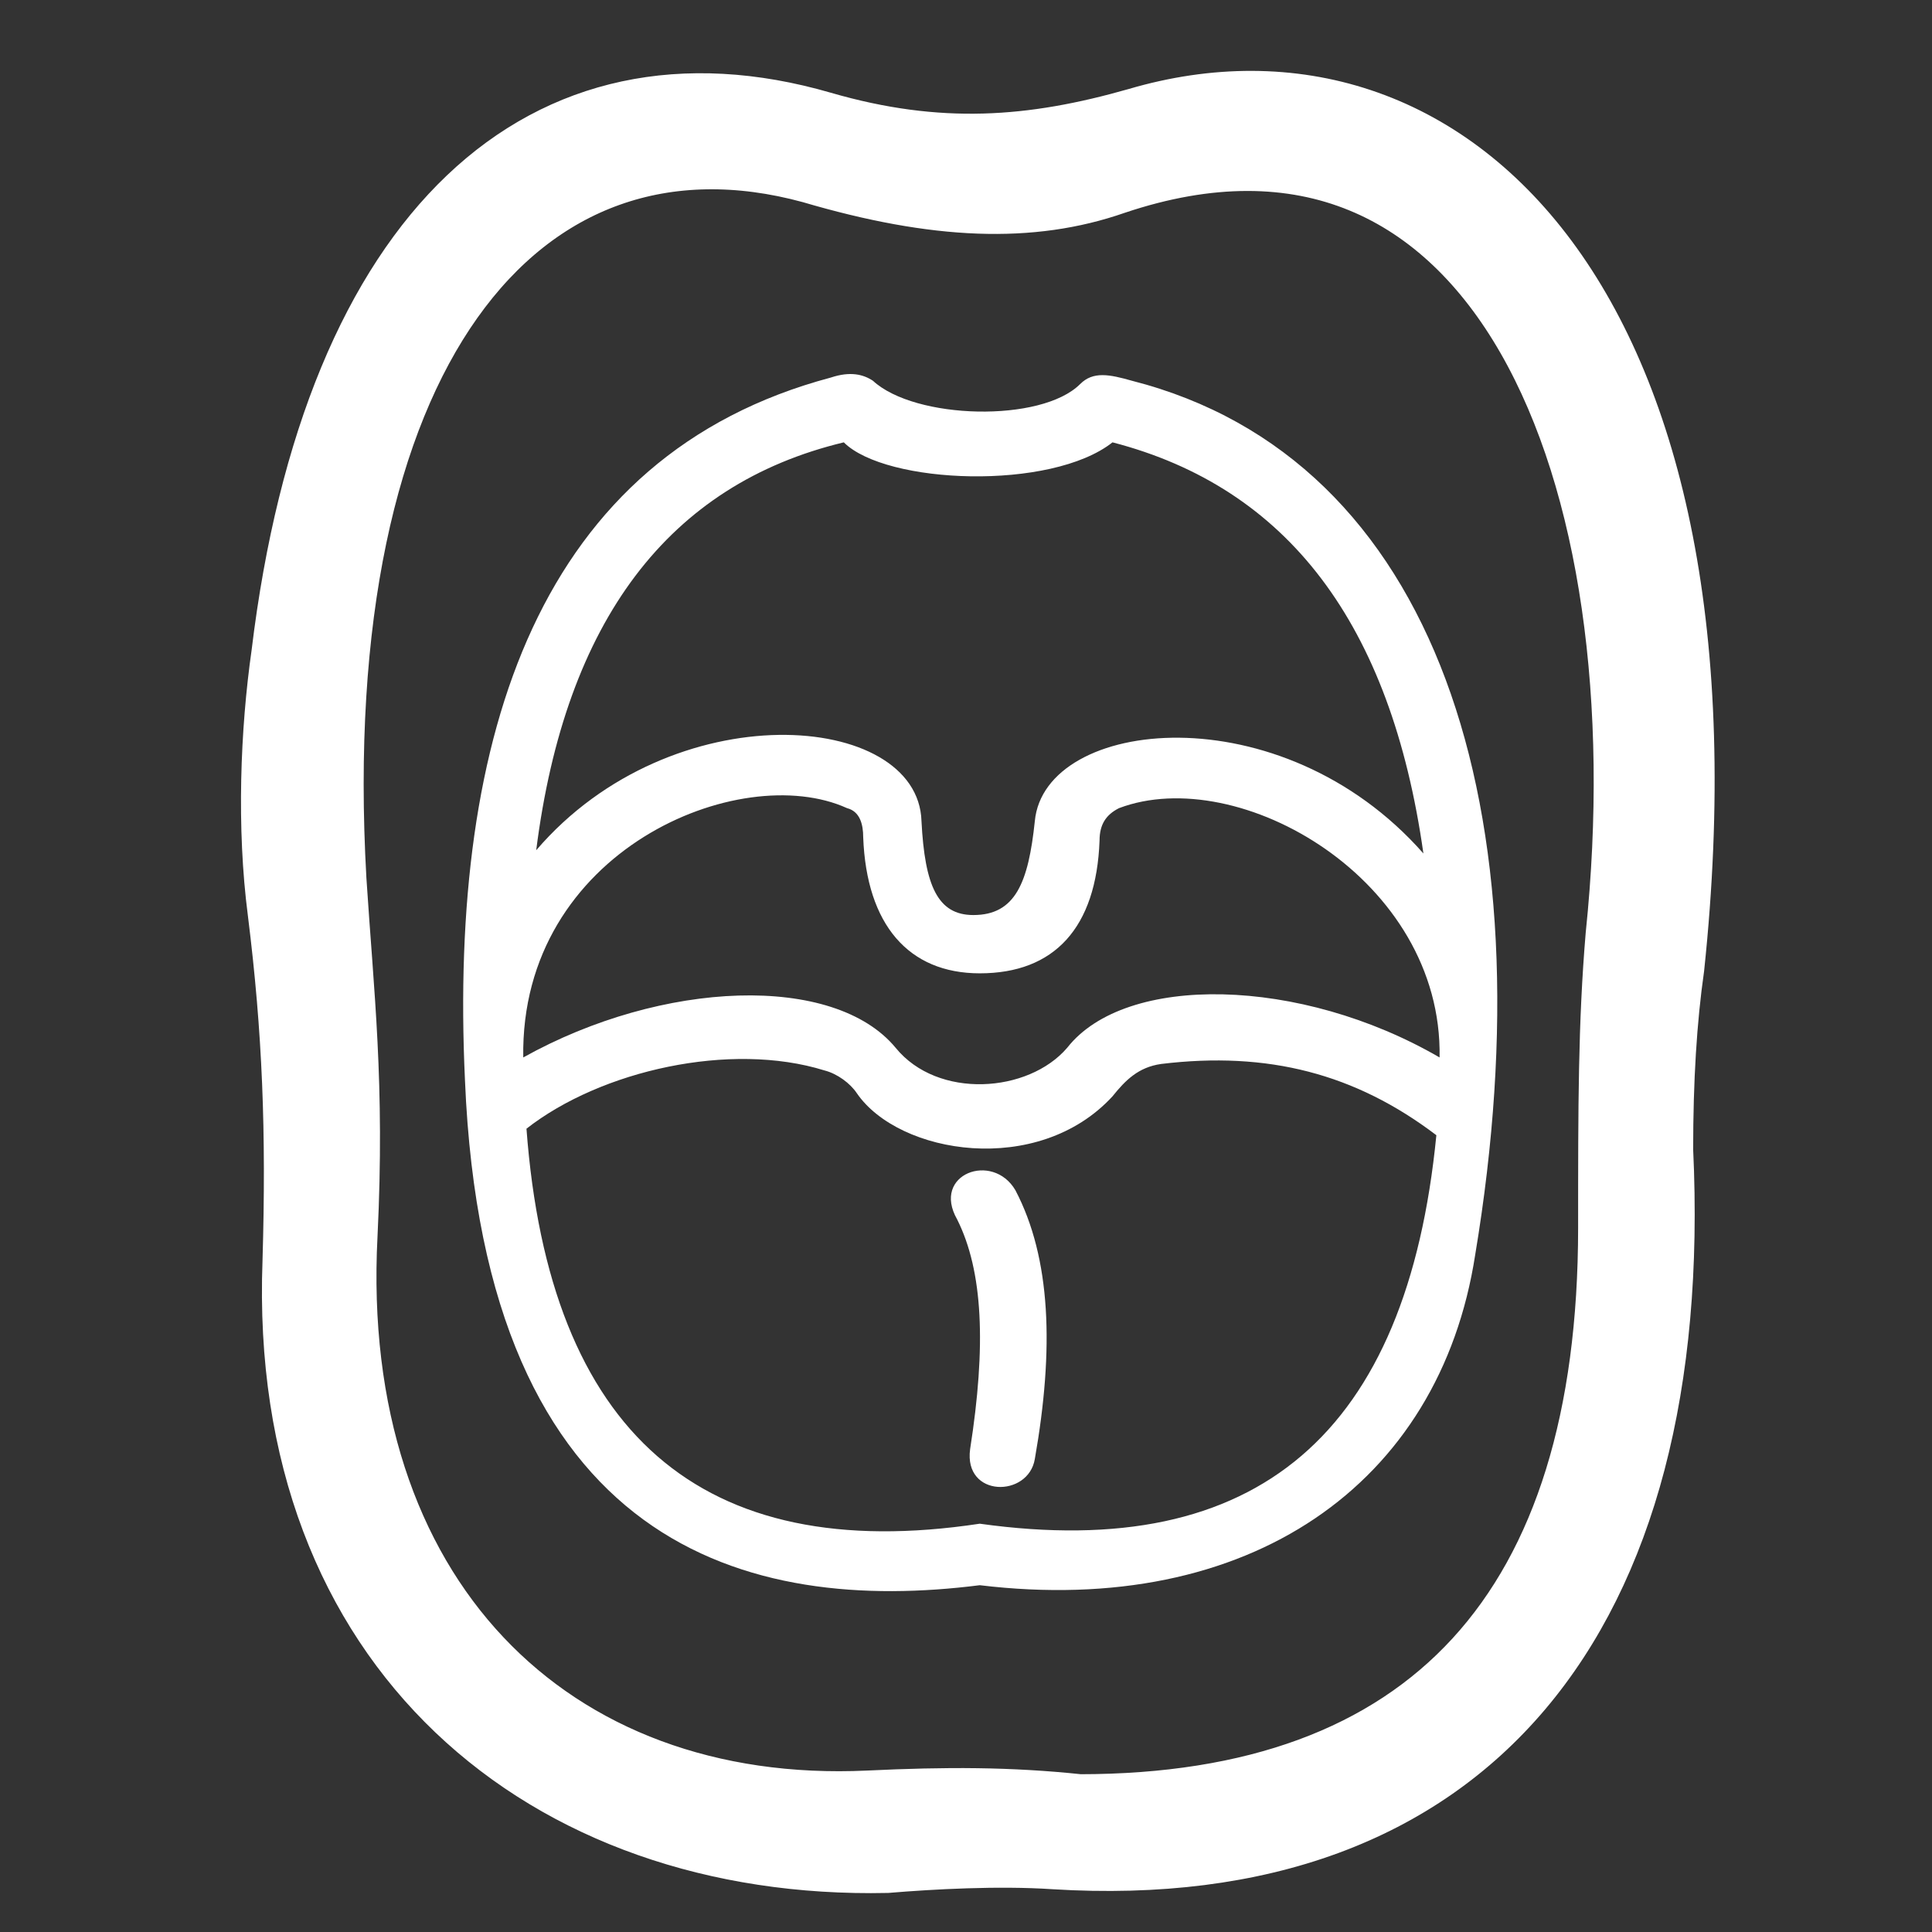 <svg width="24" height="24" viewBox="0 0 24 24" fill="none" xmlns="http://www.w3.org/2000/svg">
<rect x="0" y="0" width="24" height="24" fill="#333333" stroke="none"/>
<path d="M4.39 15.343C4.16 19.762 6.876 22.478 10.789 22.294C11.756 22.248 12.539 22.248 13.413 22.34C17.695 22.34 19.904 19.946 19.904 15.251C19.904 13.731 19.904 12.719 19.997 11.614C20.595 5.859 18.523 0.795 13.874 2.36C12.815 2.729 11.618 2.683 10.053 2.222C6.508 1.255 3.884 4.432 4.252 10.923C4.344 12.35 4.482 13.455 4.39 15.343ZM3.561 15.665C3.608 14.054 3.561 12.811 3.377 11.338C3.239 10.279 3.285 9.082 3.423 8.115C4.068 2.775 6.738 0.427 10.237 1.44C11.664 1.854 12.815 1.762 14.104 1.394C18.017 0.243 21.746 3.741 20.871 12.028C20.779 12.672 20.733 13.409 20.733 14.284C21.009 20.131 18.293 23.491 13.091 23.169C12.4 23.123 11.572 23.169 11.019 23.215C6.738 23.307 3.377 20.545 3.561 15.665Z" fill="white"/>
<path d="M9.362 1.813C10.346 2.032 12.774 2.338 14.61 1.813C16.447 1.288 18.437 2.819 19.203 3.649M4.39 15.343C4.16 19.762 6.876 22.478 10.789 22.294C11.756 22.248 12.539 22.248 13.413 22.34C17.695 22.34 19.904 19.946 19.904 15.251C19.904 13.731 19.904 12.719 19.997 11.614C20.595 5.859 18.523 0.795 13.874 2.36C12.815 2.729 11.618 2.683 10.053 2.222C6.508 1.255 3.884 4.432 4.252 10.923C4.344 12.35 4.482 13.455 4.39 15.343ZM3.561 15.665C3.608 14.054 3.561 12.811 3.377 11.338C3.239 10.279 3.285 9.082 3.423 8.115C4.068 2.775 6.738 0.427 10.237 1.44C11.664 1.854 12.815 1.762 14.104 1.394C18.017 0.243 21.746 3.741 20.871 12.028C20.779 12.672 20.733 13.409 20.733 14.284C21.009 20.131 18.293 23.491 13.091 23.169C12.4 23.123 11.572 23.169 11.019 23.215C6.738 23.307 3.377 20.545 3.561 15.665Z" stroke="white" stroke-width="0.6"/>
<path d="M6.54 14.021C6.822 17.802 8.712 19.451 12.171 18.928C15.63 19.411 17.48 17.802 17.843 14.102C16.837 13.338 15.751 13.056 14.424 13.217C14.142 13.257 13.981 13.418 13.82 13.619C12.895 14.625 11.166 14.343 10.643 13.579C10.562 13.458 10.402 13.338 10.241 13.297C9.074 12.935 7.466 13.297 6.54 14.021ZM6.5 13.136C8.23 12.171 10.361 12.091 11.126 13.016C11.649 13.659 12.775 13.579 13.257 13.016C13.981 12.091 16.153 12.131 17.883 13.136C17.923 10.924 15.389 9.476 13.901 10.039C13.74 10.12 13.659 10.241 13.659 10.442C13.619 11.528 13.096 12.091 12.171 12.091C11.287 12.091 10.764 11.487 10.723 10.401C10.723 10.241 10.683 10.08 10.522 10.039C9.195 9.436 6.46 10.562 6.5 13.136ZM6.661 10.562C8.35 8.591 11.407 8.833 11.447 10.2C11.488 11.005 11.649 11.367 12.091 11.367C12.614 11.367 12.775 10.964 12.855 10.2C12.976 8.913 15.912 8.591 17.682 10.602C17.279 7.747 15.992 6.058 13.82 5.495C13.056 6.098 11.005 6.017 10.482 5.495C8.31 6.017 7.023 7.707 6.661 10.562ZM10.321 4.69C10.562 4.61 10.723 4.65 10.844 4.73C11.367 5.213 12.936 5.253 13.418 4.771C13.579 4.61 13.78 4.65 14.062 4.73C17.843 5.696 19.25 10.039 18.325 15.59C17.883 18.446 15.51 20.095 12.171 19.692C9.316 20.054 6.018 19.25 5.776 13.418C5.575 9.114 6.701 5.655 10.321 4.69ZM11.89 15.148C11.568 14.584 12.332 14.303 12.614 14.786C13.056 15.63 13.096 16.756 12.855 18.124C12.775 18.606 11.97 18.606 12.051 18.003C12.252 16.716 12.212 15.791 11.89 15.148Z" fill="white"/>
</svg>
